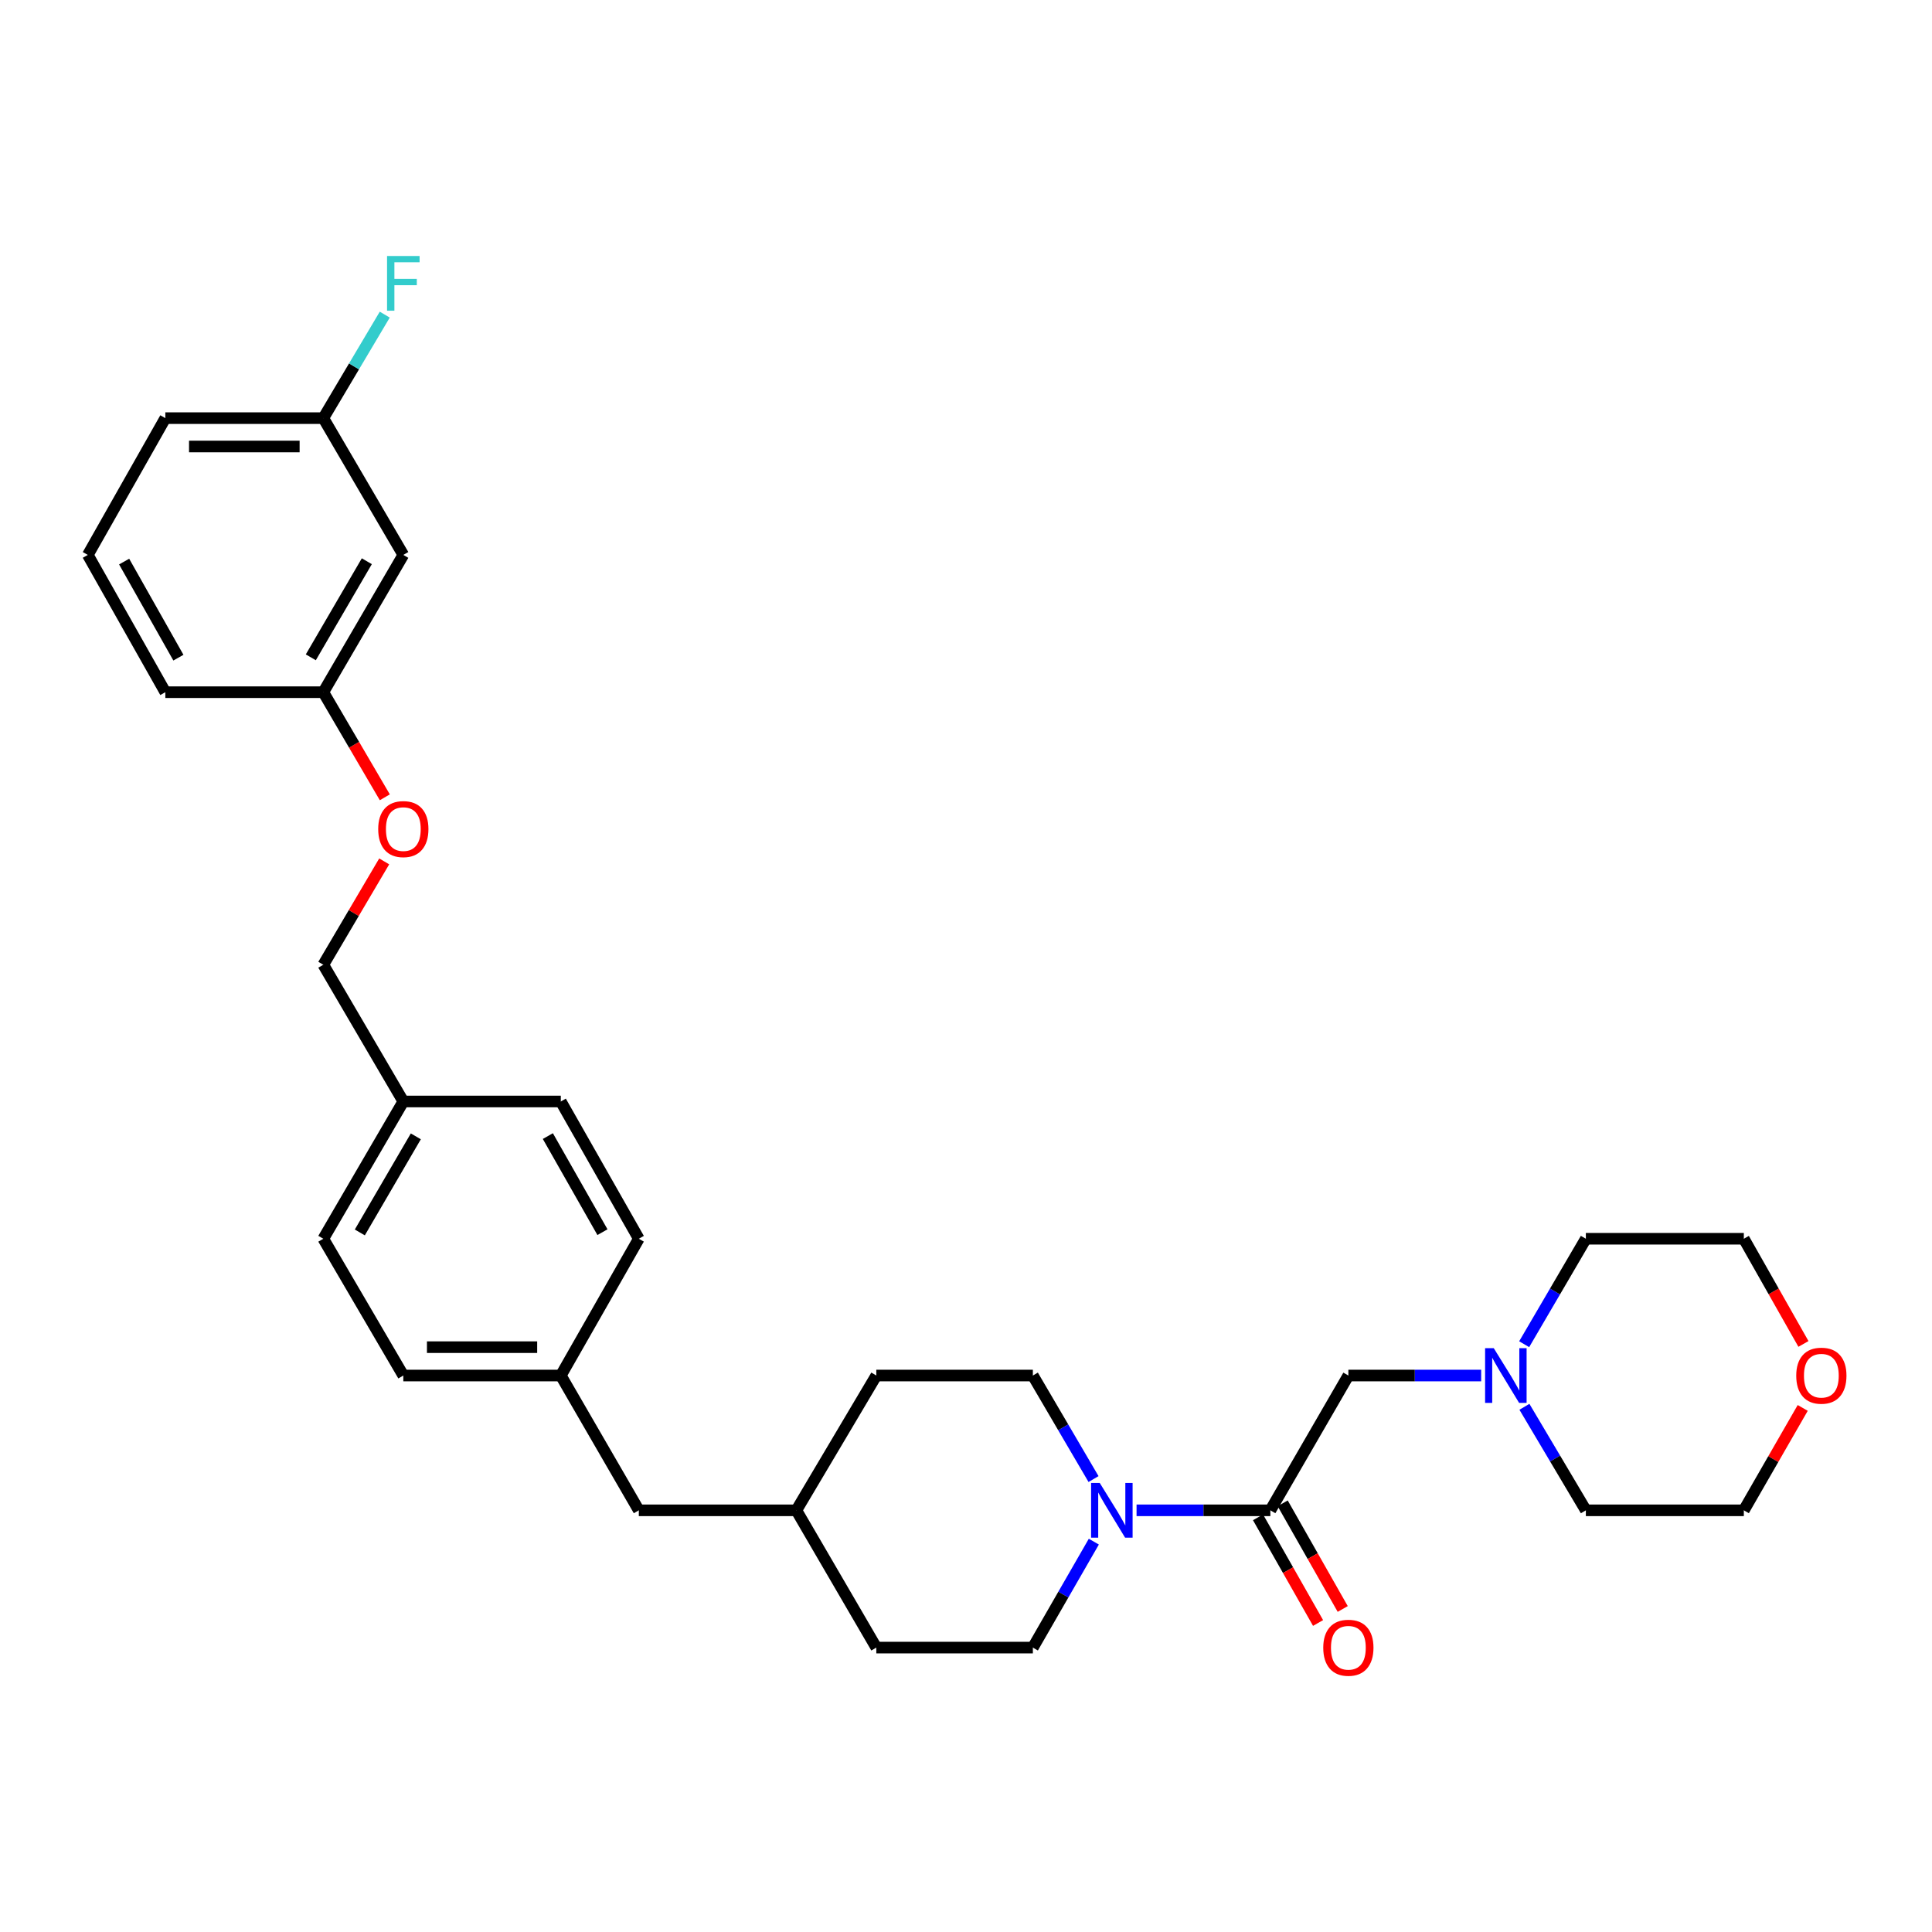 <?xml version='1.0' encoding='iso-8859-1'?>
<svg version='1.1' baseProfile='full'
              xmlns='http://www.w3.org/2000/svg'
                      xmlns:rdkit='http://www.rdkit.org/xml'
                      xmlns:xlink='http://www.w3.org/1999/xlink'
                  xml:space='preserve'
width='1000px' height='1000px' viewBox='0 0 1000 1000'>
<!-- END OF HEADER -->
<rect style='opacity:1.0;fill:#FFFFFF;stroke:none' width='1000' height='1000' x='0' y='0'> </rect>
<path class='bond-0' d='M 588.282,781.741 L 622.908,781.741' style='fill:none;fill-rule:evenodd;stroke:#0000FF;stroke-width:6px;stroke-linecap:butt;stroke-linejoin:miter;stroke-opacity:1' />
<path class='bond-0' d='M 622.908,781.741 L 657.534,781.741' style='fill:none;fill-rule:evenodd;stroke:#000000;stroke-width:6px;stroke-linecap:butt;stroke-linejoin:miter;stroke-opacity:1' />
<path class='bond-4' d='M 566.164,797.951 L 550.386,825.371' style='fill:none;fill-rule:evenodd;stroke:#0000FF;stroke-width:6px;stroke-linecap:butt;stroke-linejoin:miter;stroke-opacity:1' />
<path class='bond-4' d='M 550.386,825.371 L 534.608,852.791' style='fill:none;fill-rule:evenodd;stroke:#000000;stroke-width:6px;stroke-linecap:butt;stroke-linejoin:miter;stroke-opacity:1' />
<path class='bond-5' d='M 566.009,765.56 L 550.309,738.766' style='fill:none;fill-rule:evenodd;stroke:#0000FF;stroke-width:6px;stroke-linecap:butt;stroke-linejoin:miter;stroke-opacity:1' />
<path class='bond-5' d='M 550.309,738.766 L 534.608,711.972' style='fill:none;fill-rule:evenodd;stroke:#000000;stroke-width:6px;stroke-linecap:butt;stroke-linejoin:miter;stroke-opacity:1' />
<path class='bond-2' d='M 657.534,781.741 L 697.912,711.972' style='fill:none;fill-rule:evenodd;stroke:#000000;stroke-width:6px;stroke-linecap:butt;stroke-linejoin:miter;stroke-opacity:1' />
<path class='bond-3' d='M 651.153,785.368 L 666.692,812.711' style='fill:none;fill-rule:evenodd;stroke:#000000;stroke-width:6px;stroke-linecap:butt;stroke-linejoin:miter;stroke-opacity:1' />
<path class='bond-3' d='M 666.692,812.711 L 682.231,840.055' style='fill:none;fill-rule:evenodd;stroke:#FF0000;stroke-width:6px;stroke-linecap:butt;stroke-linejoin:miter;stroke-opacity:1' />
<path class='bond-3' d='M 663.916,778.115 L 679.455,805.458' style='fill:none;fill-rule:evenodd;stroke:#000000;stroke-width:6px;stroke-linecap:butt;stroke-linejoin:miter;stroke-opacity:1' />
<path class='bond-3' d='M 679.455,805.458 L 694.994,832.802' style='fill:none;fill-rule:evenodd;stroke:#FF0000;stroke-width:6px;stroke-linecap:butt;stroke-linejoin:miter;stroke-opacity:1' />
<path class='bond-1' d='M 766.647,711.972 L 732.28,711.972' style='fill:none;fill-rule:evenodd;stroke:#0000FF;stroke-width:6px;stroke-linecap:butt;stroke-linejoin:miter;stroke-opacity:1' />
<path class='bond-1' d='M 732.28,711.972 L 697.912,711.972' style='fill:none;fill-rule:evenodd;stroke:#000000;stroke-width:6px;stroke-linecap:butt;stroke-linejoin:miter;stroke-opacity:1' />
<path class='bond-23' d='M 789.034,728.16 L 804.936,754.951' style='fill:none;fill-rule:evenodd;stroke:#0000FF;stroke-width:6px;stroke-linecap:butt;stroke-linejoin:miter;stroke-opacity:1' />
<path class='bond-23' d='M 804.936,754.951 L 820.838,781.741' style='fill:none;fill-rule:evenodd;stroke:#000000;stroke-width:6px;stroke-linecap:butt;stroke-linejoin:miter;stroke-opacity:1' />
<path class='bond-24' d='M 788.908,695.761 L 804.873,668.468' style='fill:none;fill-rule:evenodd;stroke:#0000FF;stroke-width:6px;stroke-linecap:butt;stroke-linejoin:miter;stroke-opacity:1' />
<path class='bond-24' d='M 804.873,668.468 L 820.838,641.175' style='fill:none;fill-rule:evenodd;stroke:#000000;stroke-width:6px;stroke-linecap:butt;stroke-linejoin:miter;stroke-opacity:1' />
<path class='bond-15' d='M 534.608,852.791 L 453.576,852.791' style='fill:none;fill-rule:evenodd;stroke:#000000;stroke-width:6px;stroke-linecap:butt;stroke-linejoin:miter;stroke-opacity:1' />
<path class='bond-16' d='M 534.608,711.972 L 453.576,711.972' style='fill:none;fill-rule:evenodd;stroke:#000000;stroke-width:6px;stroke-linecap:butt;stroke-linejoin:miter;stroke-opacity:1' />
<path class='bond-6' d='M 208.759,287.23 L 167.345,358.28' style='fill:none;fill-rule:evenodd;stroke:#000000;stroke-width:6px;stroke-linecap:butt;stroke-linejoin:miter;stroke-opacity:1' />
<path class='bond-6' d='M 189.864,290.495 L 160.875,340.23' style='fill:none;fill-rule:evenodd;stroke:#000000;stroke-width:6px;stroke-linecap:butt;stroke-linejoin:miter;stroke-opacity:1' />
<path class='bond-10' d='M 208.759,287.23 L 167.345,216.425' style='fill:none;fill-rule:evenodd;stroke:#000000;stroke-width:6px;stroke-linecap:butt;stroke-linejoin:miter;stroke-opacity:1' />
<path class='bond-7' d='M 933.46,695.617 L 918.032,668.396' style='fill:none;fill-rule:evenodd;stroke:#FF0000;stroke-width:6px;stroke-linecap:butt;stroke-linejoin:miter;stroke-opacity:1' />
<path class='bond-7' d='M 918.032,668.396 L 902.605,641.175' style='fill:none;fill-rule:evenodd;stroke:#000000;stroke-width:6px;stroke-linecap:butt;stroke-linejoin:miter;stroke-opacity:1' />
<path class='bond-31' d='M 933.084,728.744 L 917.844,755.243' style='fill:none;fill-rule:evenodd;stroke:#FF0000;stroke-width:6px;stroke-linecap:butt;stroke-linejoin:miter;stroke-opacity:1' />
<path class='bond-31' d='M 917.844,755.243 L 902.605,781.741' style='fill:none;fill-rule:evenodd;stroke:#000000;stroke-width:6px;stroke-linecap:butt;stroke-linejoin:miter;stroke-opacity:1' />
<path class='bond-8' d='M 198.862,445.852 L 183.104,472.602' style='fill:none;fill-rule:evenodd;stroke:#FF0000;stroke-width:6px;stroke-linecap:butt;stroke-linejoin:miter;stroke-opacity:1' />
<path class='bond-8' d='M 183.104,472.602 L 167.345,499.352' style='fill:none;fill-rule:evenodd;stroke:#000000;stroke-width:6px;stroke-linecap:butt;stroke-linejoin:miter;stroke-opacity:1' />
<path class='bond-9' d='M 199.179,412.683 L 183.262,385.481' style='fill:none;fill-rule:evenodd;stroke:#FF0000;stroke-width:6px;stroke-linecap:butt;stroke-linejoin:miter;stroke-opacity:1' />
<path class='bond-9' d='M 183.262,385.481 L 167.345,358.28' style='fill:none;fill-rule:evenodd;stroke:#000000;stroke-width:6px;stroke-linecap:butt;stroke-linejoin:miter;stroke-opacity:1' />
<path class='bond-28' d='M 167.345,358.28 L 85.579,358.28' style='fill:none;fill-rule:evenodd;stroke:#000000;stroke-width:6px;stroke-linecap:butt;stroke-linejoin:miter;stroke-opacity:1' />
<path class='bond-17' d='M 167.345,216.425 L 183.247,189.638' style='fill:none;fill-rule:evenodd;stroke:#000000;stroke-width:6px;stroke-linecap:butt;stroke-linejoin:miter;stroke-opacity:1' />
<path class='bond-17' d='M 183.247,189.638 L 199.149,162.851' style='fill:none;fill-rule:evenodd;stroke:#33CCCC;stroke-width:6px;stroke-linecap:butt;stroke-linejoin:miter;stroke-opacity:1' />
<path class='bond-33' d='M 167.345,216.425 L 85.579,216.425' style='fill:none;fill-rule:evenodd;stroke:#000000;stroke-width:6px;stroke-linecap:butt;stroke-linejoin:miter;stroke-opacity:1' />
<path class='bond-33' d='M 155.08,231.104 L 97.844,231.104' style='fill:none;fill-rule:evenodd;stroke:#000000;stroke-width:6px;stroke-linecap:butt;stroke-linejoin:miter;stroke-opacity:1' />
<path class='bond-11' d='M 290.272,711.972 L 330.649,781.741' style='fill:none;fill-rule:evenodd;stroke:#000000;stroke-width:6px;stroke-linecap:butt;stroke-linejoin:miter;stroke-opacity:1' />
<path class='bond-19' d='M 290.272,711.972 L 208.759,711.972' style='fill:none;fill-rule:evenodd;stroke:#000000;stroke-width:6px;stroke-linecap:butt;stroke-linejoin:miter;stroke-opacity:1' />
<path class='bond-19' d='M 278.045,697.292 L 220.986,697.292' style='fill:none;fill-rule:evenodd;stroke:#000000;stroke-width:6px;stroke-linecap:butt;stroke-linejoin:miter;stroke-opacity:1' />
<path class='bond-20' d='M 290.272,711.972 L 330.649,641.175' style='fill:none;fill-rule:evenodd;stroke:#000000;stroke-width:6px;stroke-linecap:butt;stroke-linejoin:miter;stroke-opacity:1' />
<path class='bond-12' d='M 208.759,570.125 L 290.272,570.125' style='fill:none;fill-rule:evenodd;stroke:#000000;stroke-width:6px;stroke-linecap:butt;stroke-linejoin:miter;stroke-opacity:1' />
<path class='bond-14' d='M 208.759,570.125 L 167.345,499.352' style='fill:none;fill-rule:evenodd;stroke:#000000;stroke-width:6px;stroke-linecap:butt;stroke-linejoin:miter;stroke-opacity:1' />
<path class='bond-32' d='M 208.759,570.125 L 167.345,641.175' style='fill:none;fill-rule:evenodd;stroke:#000000;stroke-width:6px;stroke-linecap:butt;stroke-linejoin:miter;stroke-opacity:1' />
<path class='bond-32' d='M 215.229,588.175 L 186.24,637.91' style='fill:none;fill-rule:evenodd;stroke:#000000;stroke-width:6px;stroke-linecap:butt;stroke-linejoin:miter;stroke-opacity:1' />
<path class='bond-13' d='M 330.649,781.741 L 412.187,781.741' style='fill:none;fill-rule:evenodd;stroke:#000000;stroke-width:6px;stroke-linecap:butt;stroke-linejoin:miter;stroke-opacity:1' />
<path class='bond-30' d='M 453.576,852.791 L 412.187,781.741' style='fill:none;fill-rule:evenodd;stroke:#000000;stroke-width:6px;stroke-linecap:butt;stroke-linejoin:miter;stroke-opacity:1' />
<path class='bond-18' d='M 453.576,711.972 L 412.187,781.741' style='fill:none;fill-rule:evenodd;stroke:#000000;stroke-width:6px;stroke-linecap:butt;stroke-linejoin:miter;stroke-opacity:1' />
<path class='bond-22' d='M 208.759,711.972 L 167.345,641.175' style='fill:none;fill-rule:evenodd;stroke:#000000;stroke-width:6px;stroke-linecap:butt;stroke-linejoin:miter;stroke-opacity:1' />
<path class='bond-21' d='M 330.649,641.175 L 290.272,570.125' style='fill:none;fill-rule:evenodd;stroke:#000000;stroke-width:6px;stroke-linecap:butt;stroke-linejoin:miter;stroke-opacity:1' />
<path class='bond-21' d='M 311.83,637.77 L 283.566,588.035' style='fill:none;fill-rule:evenodd;stroke:#000000;stroke-width:6px;stroke-linecap:butt;stroke-linejoin:miter;stroke-opacity:1' />
<path class='bond-26' d='M 820.838,781.741 L 902.605,781.741' style='fill:none;fill-rule:evenodd;stroke:#000000;stroke-width:6px;stroke-linecap:butt;stroke-linejoin:miter;stroke-opacity:1' />
<path class='bond-27' d='M 820.838,641.175 L 902.605,641.175' style='fill:none;fill-rule:evenodd;stroke:#000000;stroke-width:6px;stroke-linecap:butt;stroke-linejoin:miter;stroke-opacity:1' />
<path class='bond-25' d='M 45.455,287.23 L 85.579,358.28' style='fill:none;fill-rule:evenodd;stroke:#000000;stroke-width:6px;stroke-linecap:butt;stroke-linejoin:miter;stroke-opacity:1' />
<path class='bond-25' d='M 64.255,290.669 L 92.343,340.404' style='fill:none;fill-rule:evenodd;stroke:#000000;stroke-width:6px;stroke-linecap:butt;stroke-linejoin:miter;stroke-opacity:1' />
<path class='bond-29' d='M 45.455,287.23 L 85.579,216.425' style='fill:none;fill-rule:evenodd;stroke:#000000;stroke-width:6px;stroke-linecap:butt;stroke-linejoin:miter;stroke-opacity:1' />
<path  class='atom-0' d='M 569.231 767.581
L 578.511 782.581
Q 579.431 784.061, 580.911 786.741
Q 582.391 789.421, 582.471 789.581
L 582.471 767.581
L 586.231 767.581
L 586.231 795.901
L 582.351 795.901
L 572.391 779.501
Q 571.231 777.581, 569.991 775.381
Q 568.791 773.181, 568.431 772.501
L 568.431 795.901
L 564.751 795.901
L 564.751 767.581
L 569.231 767.581
' fill='#0000FF'/>
<path  class='atom-2' d='M 773.165 697.812
L 782.445 712.812
Q 783.365 714.292, 784.845 716.972
Q 786.325 719.652, 786.405 719.812
L 786.405 697.812
L 790.165 697.812
L 790.165 726.132
L 786.285 726.132
L 776.325 709.732
Q 775.165 707.812, 773.925 705.612
Q 772.725 703.412, 772.365 702.732
L 772.365 726.132
L 768.685 726.132
L 768.685 697.812
L 773.165 697.812
' fill='#0000FF'/>
<path  class='atom-4' d='M 684.912 852.871
Q 684.912 846.071, 688.272 842.271
Q 691.632 838.471, 697.912 838.471
Q 704.192 838.471, 707.552 842.271
Q 710.912 846.071, 710.912 852.871
Q 710.912 859.751, 707.512 863.671
Q 704.112 867.551, 697.912 867.551
Q 691.672 867.551, 688.272 863.671
Q 684.912 859.791, 684.912 852.871
M 697.912 864.351
Q 702.232 864.351, 704.552 861.471
Q 706.912 858.551, 706.912 852.871
Q 706.912 847.311, 704.552 844.511
Q 702.232 841.671, 697.912 841.671
Q 693.592 841.671, 691.232 844.471
Q 688.912 847.271, 688.912 852.871
Q 688.912 858.591, 691.232 861.471
Q 693.592 864.351, 697.912 864.351
' fill='#FF0000'/>
<path  class='atom-8' d='M 929.729 712.052
Q 929.729 705.252, 933.089 701.452
Q 936.449 697.652, 942.729 697.652
Q 949.009 697.652, 952.369 701.452
Q 955.729 705.252, 955.729 712.052
Q 955.729 718.932, 952.329 722.852
Q 948.929 726.732, 942.729 726.732
Q 936.489 726.732, 933.089 722.852
Q 929.729 718.972, 929.729 712.052
M 942.729 723.532
Q 947.049 723.532, 949.369 720.652
Q 951.729 717.732, 951.729 712.052
Q 951.729 706.492, 949.369 703.692
Q 947.049 700.852, 942.729 700.852
Q 938.409 700.852, 936.049 703.652
Q 933.729 706.452, 933.729 712.052
Q 933.729 717.772, 936.049 720.652
Q 938.409 723.532, 942.729 723.532
' fill='#FF0000'/>
<path  class='atom-9' d='M 195.759 429.133
Q 195.759 422.333, 199.119 418.533
Q 202.479 414.733, 208.759 414.733
Q 215.039 414.733, 218.399 418.533
Q 221.759 422.333, 221.759 429.133
Q 221.759 436.013, 218.359 439.933
Q 214.959 443.813, 208.759 443.813
Q 202.519 443.813, 199.119 439.933
Q 195.759 436.053, 195.759 429.133
M 208.759 440.613
Q 213.079 440.613, 215.399 437.733
Q 217.759 434.813, 217.759 429.133
Q 217.759 423.573, 215.399 420.773
Q 213.079 417.933, 208.759 417.933
Q 204.439 417.933, 202.079 420.733
Q 199.759 423.533, 199.759 429.133
Q 199.759 434.853, 202.079 437.733
Q 204.439 440.613, 208.759 440.613
' fill='#FF0000'/>
<path  class='atom-18' d='M 200.339 132.503
L 217.179 132.503
L 217.179 135.743
L 204.139 135.743
L 204.139 144.343
L 215.739 144.343
L 215.739 147.623
L 204.139 147.623
L 204.139 160.823
L 200.339 160.823
L 200.339 132.503
' fill='#33CCCC'/>
</svg>
